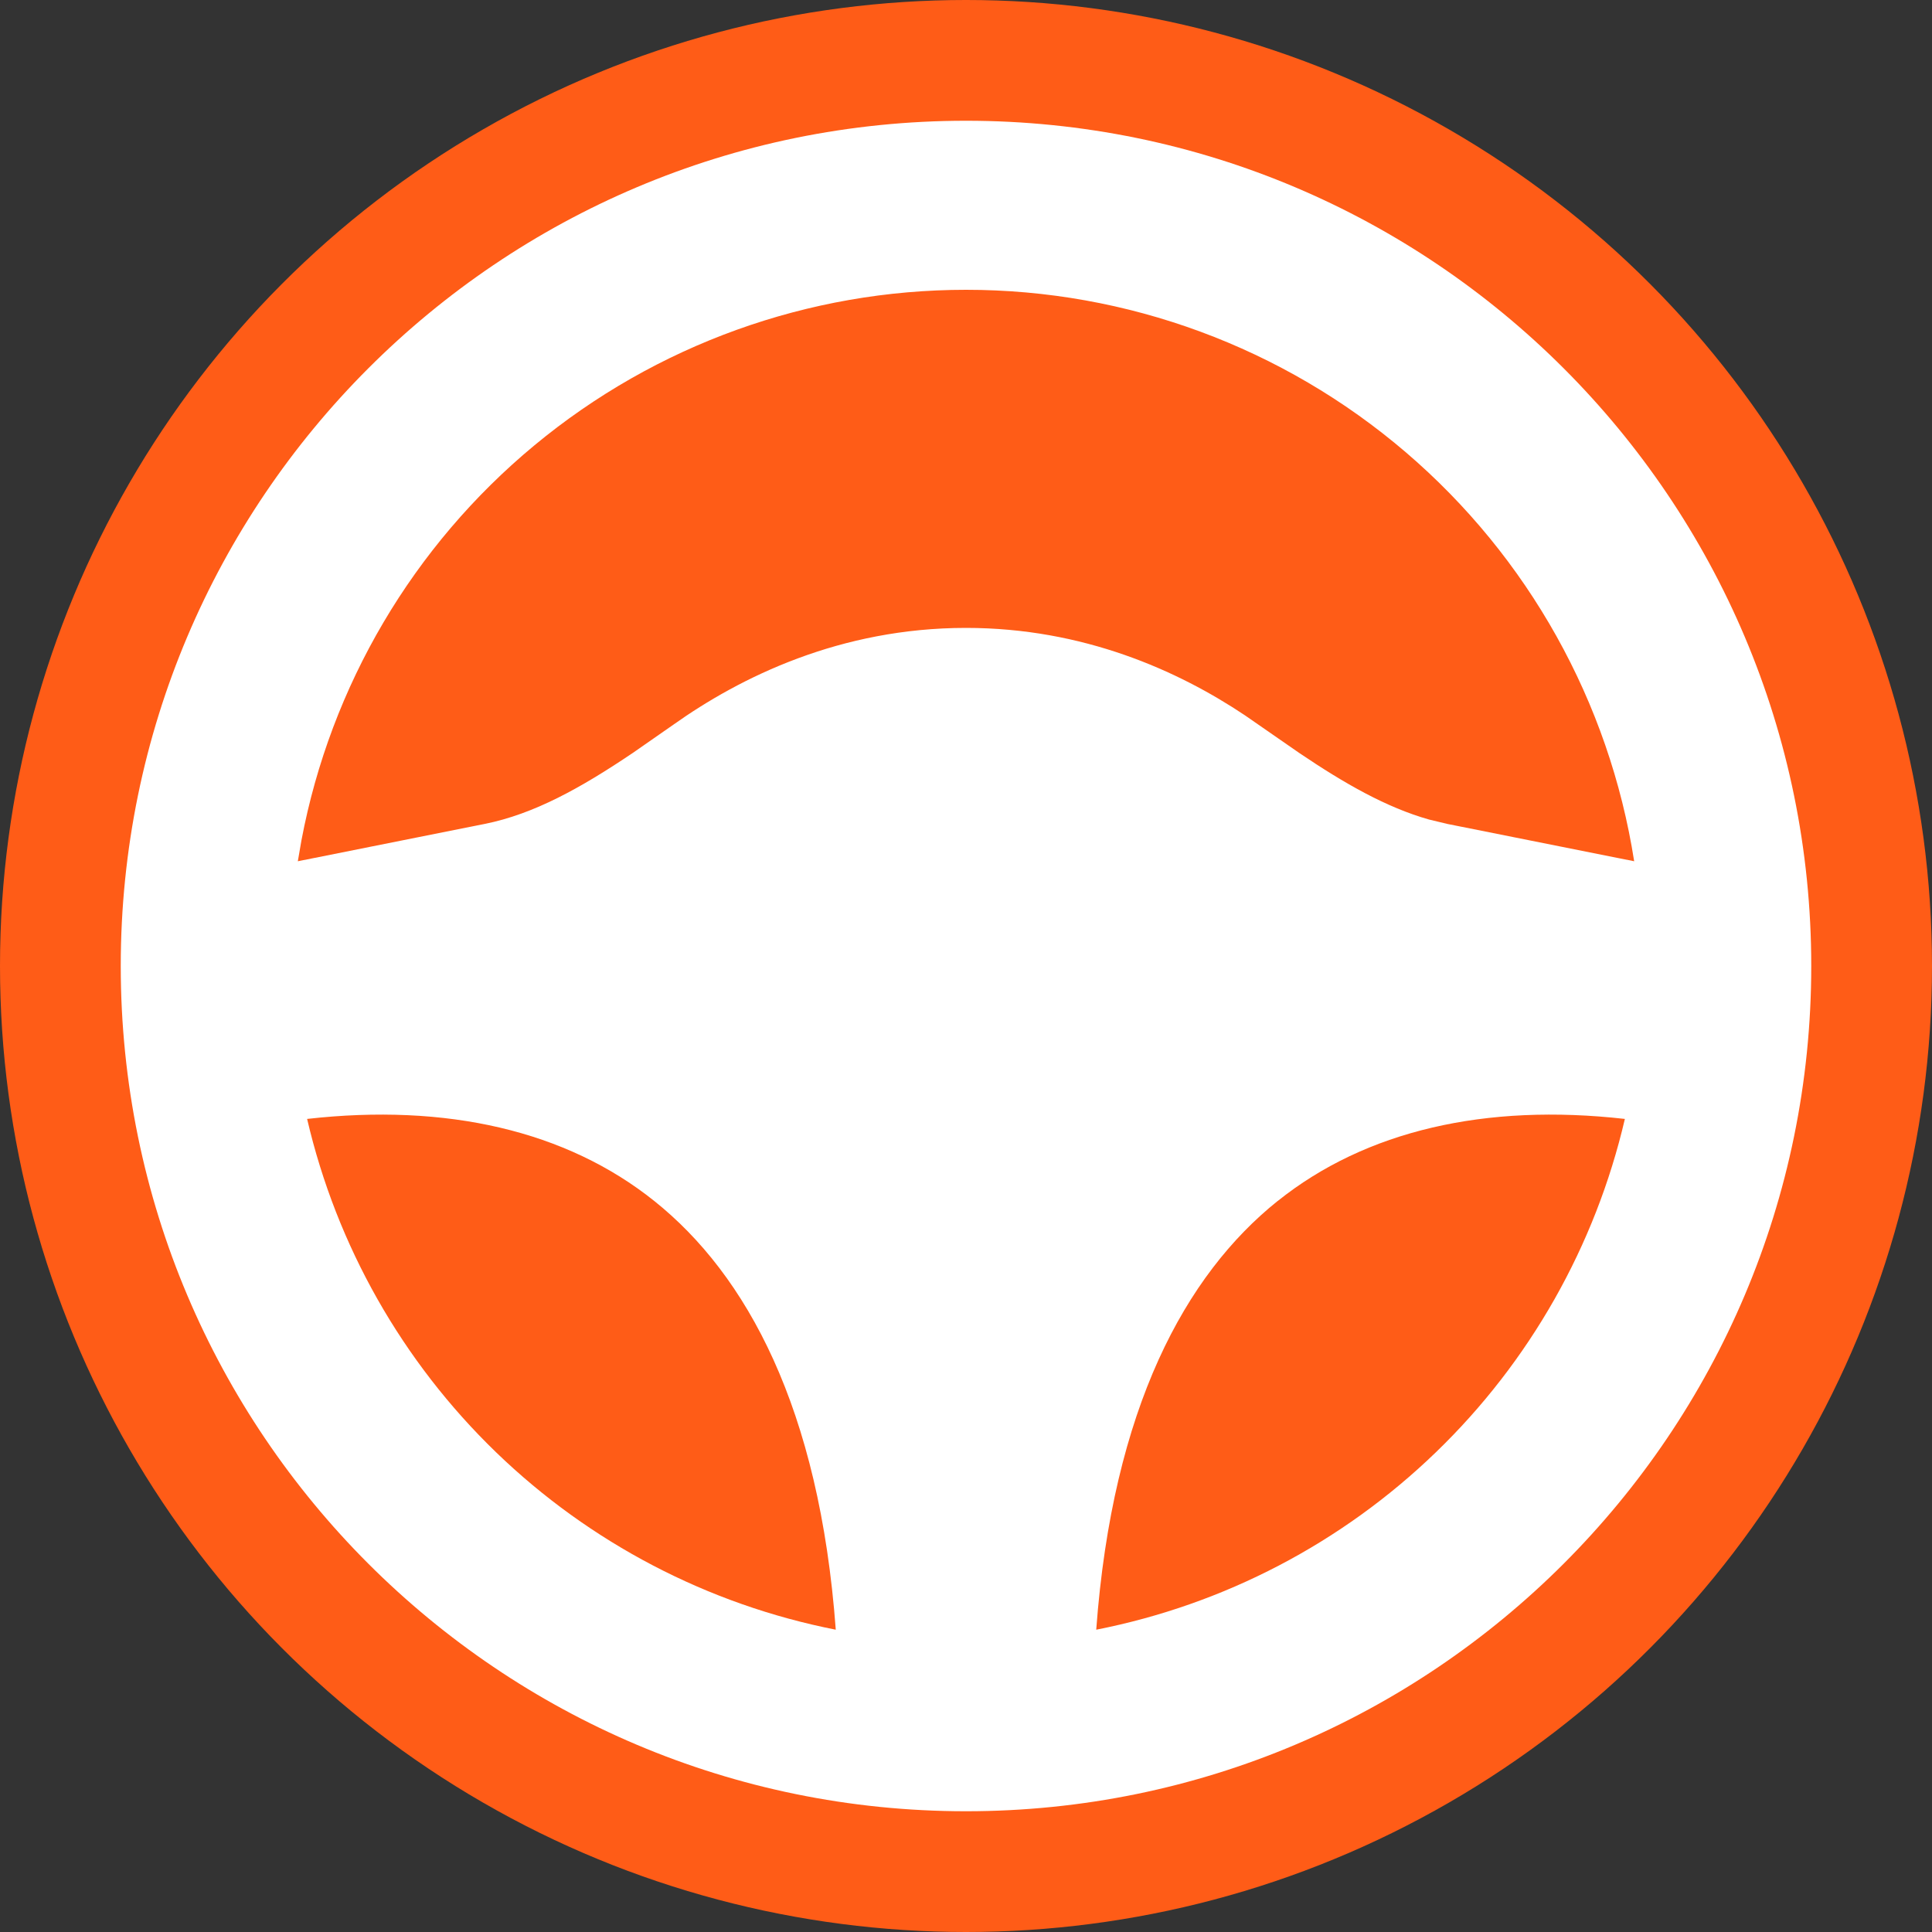 <?xml version="1.0" encoding="UTF-8"?> <svg xmlns="http://www.w3.org/2000/svg" width="32" height="32" viewBox="0 0 32 32" fill="none"><rect x="0" y="0" width="32" height="32" fill="#333333" stroke="none"/><circle cx="16" cy="16" r="16" fill="#FF5C17"></circle><path fill-rule="evenodd" clip-rule="evenodd" d="M16 2C23.732 2 30 8.268 30 16C30 23.732 23.732 30 16 30C8.268 30 2 23.732 2 16C2 8.268 8.268 2 16 2ZM5.087 18.534C5.577 20.637 6.664 22.554 8.217 24.055C9.77 25.555 11.724 26.576 13.843 26.993C13.572 23.318 12.364 21.113 10.838 19.893C9.377 18.724 7.394 18.272 5.087 18.533V18.534ZM21.162 19.892C19.636 21.114 18.428 23.318 18.157 26.993C20.276 26.576 22.23 25.555 23.783 24.054C25.337 22.554 26.423 20.636 26.913 18.533C24.606 18.272 22.623 18.724 21.162 19.893V19.892ZM16 4.8C13.39 4.8 10.863 5.71 8.853 7.375C6.843 9.04 5.478 11.354 4.993 13.918L4.933 14.265L8.027 13.647C8.842 13.484 9.616 13.054 10.481 12.471L11.149 12.006C12.265 11.213 13.918 10.4 16 10.4C17.943 10.4 19.513 11.108 20.62 11.848L21.519 12.471C22.275 12.982 22.964 13.374 23.669 13.574L23.973 13.647L27.067 14.265C26.654 11.627 25.311 9.224 23.282 7.489C21.253 5.753 18.67 4.799 16 4.8Z" fill="white"></path></svg> 